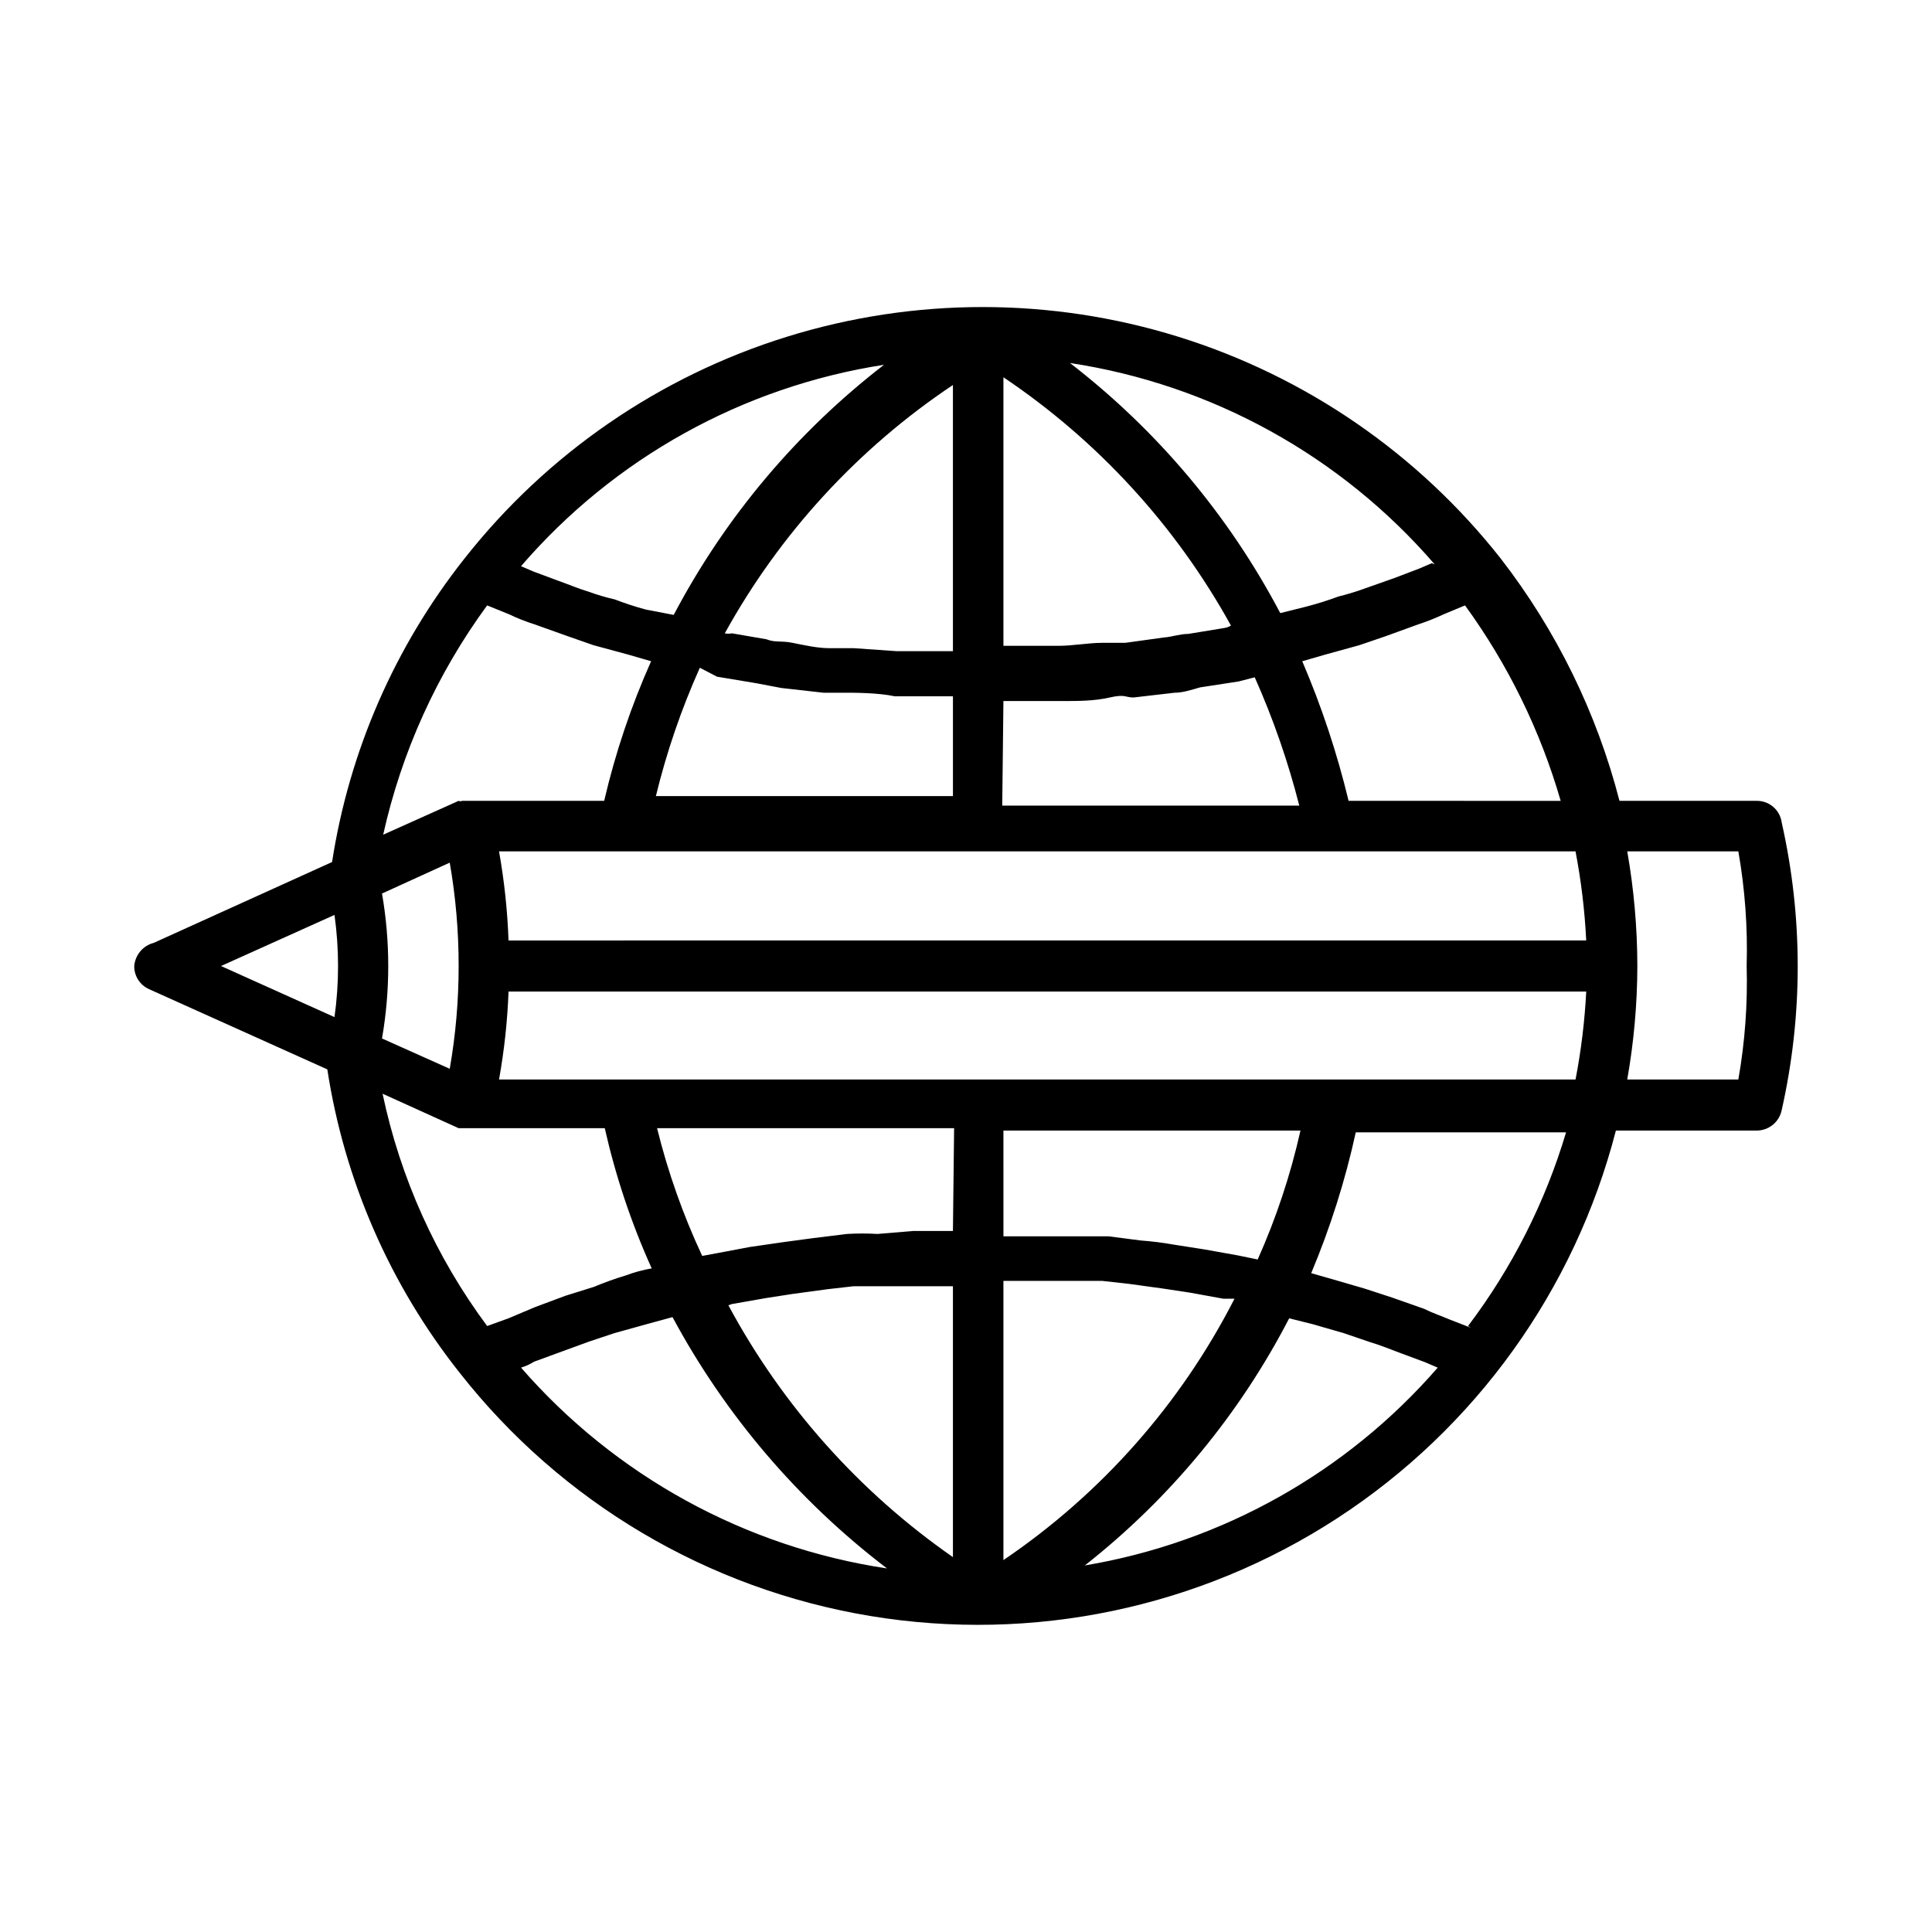 <?xml version="1.0" encoding="UTF-8"?>
<!-- Uploaded to: SVG Repo, www.svgrepo.com, Generator: SVG Repo Mixer Tools -->
<svg fill="#000000" width="800px" height="800px" version="1.1" viewBox="144 144 512 512" xmlns="http://www.w3.org/2000/svg">
 <path d="m616.16 361.9c-0.473-3.281-3.301-5.703-6.613-5.668h-36.367c-6.019-23.332-16.734-45.188-31.488-64.234-21.879-27.781-51.672-48.27-85.441-58.762-33.77-10.488-69.926-10.488-103.7 0-33.77 10.492-63.559 30.98-85.441 58.762-18.465 23.324-30.562 51.047-35.109 80.449l-47.23 21.41v0.004c-2.863 0.727-4.949 3.195-5.195 6.141-0.039 2.648 1.512 5.066 3.938 6.141l47.23 21.254c4.516 29.41 16.617 57.137 35.109 80.449 26.953 34.316 65.773 57.297 108.82 64.414 43.051 7.121 87.203-2.137 123.77-25.949 36.562-23.809 62.887-60.449 73.785-102.7h37.312c3.191-0.004 5.945-2.234 6.613-5.352 5.68-25.137 5.68-51.223 0-76.359zm-339.91 68.172c1.383-7.699 2.227-15.484 2.519-23.301h285.6c-0.402 7.824-1.348 15.609-2.836 23.301zm25.191 54.945-7.559 2.363-8.031 2.992-7.086 2.992-5.668 2.047 0.004-0.004c-13.578-18.273-23.031-39.277-27.711-61.559l20.152 9.133h38.73c2.887 12.773 7.051 25.219 12.438 37.156-2.363 0.406-4.684 1.039-6.926 1.887-2.832 0.848-5.617 1.848-8.344 2.992zm-28.34-180.58 5.824 2.363v-0.004c2.191 1.055 4.453 1.949 6.769 2.676l8.816 3.148 6.769 2.363 9.289 2.519 5.984 1.73c-5.316 11.91-9.48 24.297-12.438 37h-37.629c-0.297 0.141-0.645 0.141-0.945 0l-19.996 8.973h0.004c4.879-21.945 14.262-42.637 27.551-60.77zm60.93 18.895 10.391 1.73 6.613 1.258 11.18 1.258h5.984c2.047 0 8.5 0 12.91 0.945h15.43v26.449h-78.723c2.836-11.664 6.738-23.047 11.648-34.004zm75.887 6.453h15.43c4.41 0 8.66 0 12.754-0.945 4.094-0.945 4.094 0 6.297 0l10.863-1.258c2.203 0 4.566-0.789 6.769-1.418l10.234-1.574 4.25-1.102c4.894 10.977 8.844 22.355 11.809 34.004h-78.719zm58.566-19.363-9.605 1.574c-2.203 0-4.25 0.789-6.453 0.945l-10.234 1.418h-6.141c-3.621 0-7.715 0.789-11.492 0.789h-14.641v-71.168c25.043 16.832 45.715 39.391 60.301 65.809-0.531 0.32-1.121 0.535-1.734 0.629zm-71.949 6.141h-9.918-5.039l-11.336-0.789h-6.453c-3.148 0-6.613-0.789-9.762-1.418-3.148-0.629-4.566 0-6.926-0.945l-9.133-1.574c-0.625 0.137-1.27 0.137-1.891 0 14.598-26.457 35.332-49.023 60.457-65.809zm-133.35 56.047c1.578 9.043 2.371 18.211 2.359 27.395 0.004 9.129-0.785 18.242-2.359 27.234l-17.949-8.031v0.004c2.203-12.711 2.203-25.707 0-38.418zm133.35 97.613h-10.547l-9.445 0.789-0.004-0.004c-2.672-0.156-5.356-0.156-8.027 0l-8.973 1.102-8.188 1.102-8.66 1.258-8.344 1.574-4.25 0.789h-0.004c-5.082-10.863-9.09-22.203-11.965-33.848h78.719zm-58.566 19.363 8.973-1.574 7.086-1.102 9.289-1.258 6.926-0.789h10.234 16.059v71.793c-24.812-17.258-45.203-40.133-59.512-66.754zm71.949-6.141h26.137l7.086 0.789 9.133 1.258 7.242 1.102 8.66 1.574h2.992-0.008c-14.25 27.887-35.316 51.715-61.242 69.273zm62.031-6.769-8.816-1.574-8.031-1.258c-2.918-0.523-5.859-0.891-8.816-1.105l-8.5-1.102h-27.863l-0.004-28.023h78.719c-2.633 11.738-6.434 23.18-11.336 34.164zm92.418-83.445-285.6 0.004c-0.285-7.922-1.129-15.816-2.519-23.617h285.28c1.496 7.797 2.445 15.688 2.836 23.617zm-62.977-37v0.004c-3.047-12.656-7.156-25.031-12.281-37l5.984-1.73 9.133-2.519 6.926-2.363 8.66-3.148c2.309-0.754 4.566-1.648 6.769-2.676l5.668-2.363v0.004c11.391 15.664 19.969 33.191 25.348 51.797zm22.043-62.977-3.305 1.418-6.613 2.519-8.031 2.832v0.004c-2.219 0.805-4.481 1.488-6.769 2.047-2.789 1.035-5.625 1.93-8.504 2.676l-6.926 1.73v0.004c-13.605-25.84-32.613-48.445-55.734-66.285 37.559 5.688 71.848 24.617 96.668 53.375zm-145.16-52.582c-23.121 17.84-42.129 40.445-55.734 66.285l-7.402-1.418c-2.773-0.75-5.504-1.645-8.184-2.676-2.352-0.539-4.664-1.223-6.93-2.047-2.676-0.789-5.195-1.891-7.871-2.832l-6.769-2.519-3.305-1.418h-0.004c24.703-28.66 58.809-47.582 96.199-53.375zm-145.63 145.79c1.258 8.984 1.258 18.098 0 27.082l-30.074-13.539zm49.438 119.97-0.004 0.004c1.223-0.363 2.387-0.895 3.465-1.574l6.453-2.363 8.188-2.992 6.613-2.203 8.5-2.363 6.926-1.891 0.004 0.004c13.98 25.996 33.359 48.703 56.836 66.598-37.621-5.652-72.004-24.52-96.984-53.215zm149.41 52.43c22.523-17.711 40.988-40.047 54.156-65.496l6.297 1.574 8.188 2.363 6.926 2.363c2.676 0.789 5.352 1.891 7.871 2.832l6.769 2.519 3.305 1.418h0.008c-24.148 27.793-57.211 46.328-93.52 52.426zm102.34-62.977-5.668-2.203c-2.203-0.945-4.566-1.73-6.769-2.832l-8.5-2.992-7.242-2.363-8.66-2.519-5.512-1.574c5.062-12.051 9.016-24.539 11.809-37.312h55.734-0.004c-5.516 18.523-14.316 35.91-25.977 51.324zm70.848-65.809h-29.441c1.754-9.93 2.652-19.988 2.676-30.07-0.016-10.188-0.914-20.355-2.676-30.387h29.441c1.762 10.027 2.5 20.207 2.203 30.387 0.285 10.07-0.453 20.148-2.203 30.07z"/>
</svg>